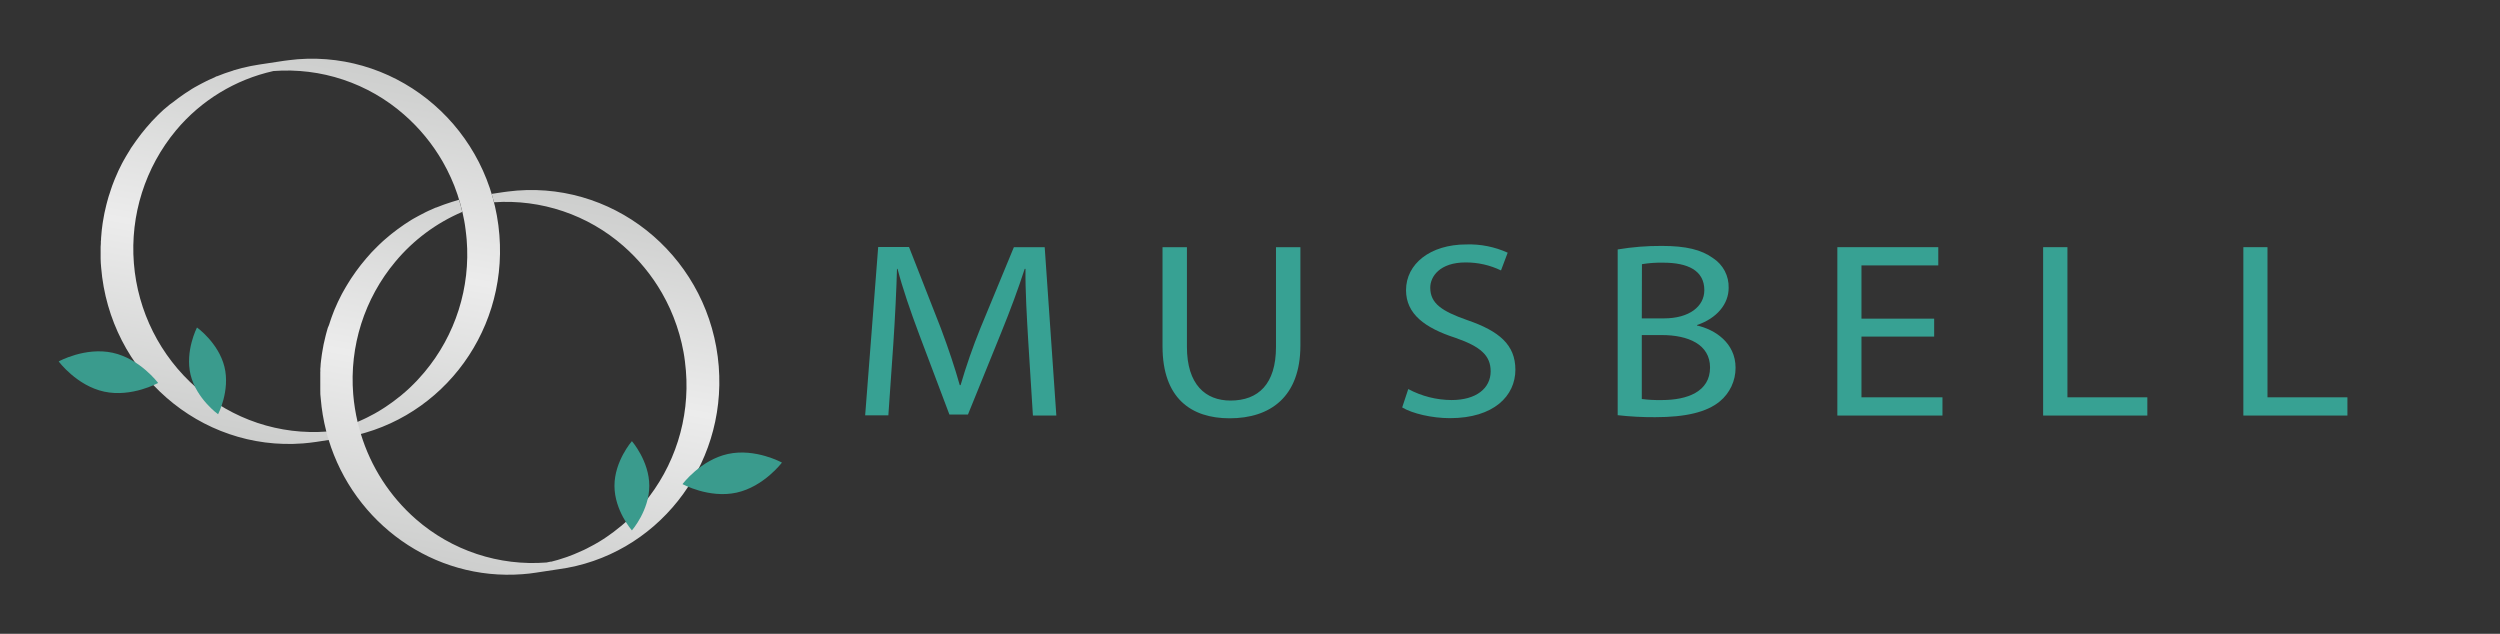 <svg width="213" height="54" viewBox="0 0 213 54" fill="none" xmlns="http://www.w3.org/2000/svg">
<rect x="0" y="0" width="213" height="54" fill="#333333" stroke="none"/>
<path d="M87.609 29.104C87.49 27.103 87.348 24.698 87.372 22.91H87.304C86.759 24.591 86.099 26.379 85.293 28.361L82.47 35.318H80.889L78.312 28.487C77.557 26.466 76.917 24.615 76.47 22.91H76.423C76.376 24.698 76.257 27.103 76.115 29.239L75.688 35.389H73.712L74.822 21.043H77.447L80.166 27.981C80.826 29.749 81.352 31.323 81.771 32.815H81.842C82.32 31.176 82.881 29.563 83.522 27.981L86.383 21.059H89.008L90 35.405H88.004L87.609 29.104Z" fill="#37A193"/>
<path d="M101.126 21.059V29.551C101.126 32.763 102.708 34.128 104.838 34.128C107.209 34.128 108.715 32.724 108.715 29.551V21.059H110.794V29.425C110.794 33.827 108.217 35.639 104.767 35.639C101.506 35.639 99.047 33.958 99.047 29.508V21.059H101.126Z" fill="#37A193"/>
<path d="M119.984 33.147C121.119 33.755 122.385 34.077 123.672 34.084C125.775 34.084 127.004 33.083 127.004 31.636C127.004 30.295 126.154 29.532 124.004 28.784C121.403 27.941 119.794 26.755 119.794 24.722C119.794 22.487 121.85 20.826 124.933 20.826C126.145 20.787 127.35 21.028 128.455 21.53L127.885 23.041C126.943 22.586 125.908 22.353 124.862 22.36C122.688 22.36 121.858 23.547 121.858 24.508C121.858 25.849 122.83 26.509 125.02 27.277C127.735 28.21 129.111 29.381 129.111 31.501C129.111 33.712 127.293 35.627 123.534 35.627C121.996 35.627 120.32 35.231 119.466 34.713L119.984 33.147Z" fill="#37A193"/>
<path d="M137.826 21.253C139.068 21.045 140.326 20.945 141.585 20.952C143.64 20.952 144.964 21.273 145.956 21.996C146.376 22.269 146.718 22.645 146.95 23.088C147.182 23.532 147.296 24.028 147.281 24.528C147.281 25.912 146.265 27.127 144.585 27.692V27.732C146.099 28.072 147.87 29.203 147.87 31.331C147.873 31.88 147.753 32.423 147.52 32.919C147.287 33.416 146.946 33.855 146.522 34.203C145.411 35.117 143.617 35.544 141.016 35.544C139.95 35.55 138.885 35.493 137.826 35.374V21.253ZM139.881 27.127H141.759C143.937 27.127 145.209 26.102 145.209 24.722C145.209 23.041 143.794 22.38 141.715 22.38C141.105 22.366 140.495 22.408 139.893 22.507L139.881 27.127ZM139.881 33.997C140.454 34.069 141.032 34.098 141.609 34.084C143.735 34.084 145.696 33.38 145.696 31.315C145.696 29.338 143.83 28.547 141.585 28.547H139.881V33.997Z" fill="#37A193"/>
<path d="M164.791 28.677H158.597V33.851H165.498V35.405H156.542V21.059H165.142V22.613H158.597V27.15H164.791V28.677Z" fill="#37A193"/>
<path d="M174.075 21.059H176.146V33.851H182.953V35.405H174.075V21.059Z" fill="#37A193"/>
<path d="M191.134 21.059H193.19V33.851H200V35.405H191.134V21.059Z" fill="#37A193"/>
<path d="M42.549 20.031C41.846 11.079 34.146 4.371 25.36 5.047C24.889 5.087 24.213 5.178 24.213 5.178L22.099 5.498C21.87 5.534 21.64 5.574 21.415 5.617L21.277 5.645L20.628 5.791L20.514 5.823C20.312 5.874 20.119 5.93 19.913 5.989L19.83 6.024C19.617 6.088 19.407 6.159 19.198 6.23L19.067 6.278C18.87 6.349 18.672 6.424 18.482 6.503H18.439L18.3 6.582L17.814 6.8L17.589 6.907L17.194 7.108L16.964 7.231L16.569 7.448L16.348 7.579L15.953 7.836L15.767 7.955C15.577 8.081 15.391 8.212 15.206 8.35C15.021 8.485 14.839 8.623 14.66 8.766L14.486 8.888L14.127 9.189L13.933 9.351C13.826 9.446 13.719 9.545 13.617 9.648L13.419 9.841L13.111 10.158L12.937 10.336L12.593 10.731C12.557 10.775 12.514 10.815 12.478 10.858C12.332 11.032 12.186 11.21 12.043 11.392L11.945 11.523C11.838 11.661 11.731 11.799 11.632 11.942L11.49 12.143C11.403 12.262 11.32 12.401 11.233 12.511C11.146 12.622 11.138 12.658 11.091 12.737C11.043 12.816 10.937 12.99 10.862 13.109C10.787 13.227 10.771 13.255 10.727 13.334L10.502 13.73L10.395 13.927C10.289 14.129 10.19 14.323 10.091 14.54C9.992 14.75 9.901 14.964 9.814 15.177C9.783 15.245 9.755 15.316 9.727 15.387C9.668 15.533 9.613 15.68 9.557 15.83C9.526 15.913 9.498 15.996 9.47 16.087C9.443 16.178 9.375 16.368 9.332 16.51C9.289 16.653 9.277 16.68 9.249 16.763C9.206 16.91 9.166 17.056 9.126 17.202C9.103 17.285 9.083 17.369 9.059 17.459C9.016 17.634 8.976 17.808 8.941 17.97L8.901 18.14C8.854 18.373 8.814 18.603 8.775 18.84C8.771 18.899 8.762 18.957 8.747 19.014C8.723 19.192 8.696 19.374 8.676 19.552C8.672 19.637 8.664 19.721 8.652 19.805C8.632 19.963 8.621 20.118 8.613 20.272C8.605 20.426 8.613 20.462 8.593 20.553C8.593 20.707 8.593 20.861 8.573 21.015V22.044C8.573 22.297 8.597 22.538 8.617 22.788C9.348 31.739 17.036 38.455 25.81 37.779C26.206 37.747 26.577 37.703 26.953 37.648L28.858 37.355C37.174 36.208 43.241 28.649 42.549 20.031ZM35.621 32.324L35.459 32.498C35.312 32.648 35.166 32.791 35.02 32.937L34.858 33.091C34.656 33.273 34.462 33.455 34.245 33.629L34.166 33.697C33.98 33.851 33.771 33.993 33.597 34.139L33.399 34.286L32.889 34.642L32.715 34.757C32.486 34.907 32.253 35.045 32.012 35.184L31.878 35.259C31.68 35.37 31.482 35.472 31.281 35.571L31.051 35.682C30.854 35.773 30.656 35.868 30.447 35.951L30.261 36.034L30.15 36.078C29.984 36.141 29.818 36.204 29.64 36.264L29.534 36.299C29.344 36.366 29.138 36.43 28.96 36.489L28.83 36.525L28.293 36.671L28.221 36.691L27.881 36.766C25.87 36.92 23.848 36.67 21.935 36.031C20.021 35.391 18.255 34.376 16.739 33.044C13.646 30.338 11.732 26.529 11.406 22.43C11.08 18.332 12.369 14.268 14.996 11.107C17.131 8.553 20.049 6.776 23.296 6.052C25.305 5.899 27.325 6.148 29.236 6.786C31.147 7.424 32.912 8.437 34.427 9.766C35.74 10.912 36.854 12.269 37.723 13.781C37.972 14.216 38.202 14.667 38.411 15.13C38.514 15.359 38.613 15.593 38.708 15.83C39.084 16.795 39.367 17.793 39.553 18.812C39.601 19.065 39.64 19.323 39.672 19.603C39.704 19.884 39.739 20.133 39.759 20.395C40.096 24.492 38.805 28.557 36.166 31.707C35.992 31.897 35.806 32.114 35.621 32.324Z" fill="url(#paint0_linear_162_161)"/>
<path d="M61.237 31.205C60.526 22.258 52.83 15.557 44.044 16.237C43.569 16.273 42.897 16.368 42.897 16.368L41.889 16.518C41.964 16.756 42.028 16.997 42.091 17.234C44.081 17.098 46.079 17.356 47.969 17.994C49.86 18.632 51.605 19.637 53.107 20.952C54.42 22.1 55.534 23.458 56.403 24.971C56.652 25.406 56.881 25.857 57.091 26.316C57.194 26.549 57.292 26.782 57.387 27.02C57.767 27.983 58.051 28.98 58.237 29.998C58.281 30.255 58.324 30.508 58.356 30.789C58.387 31.07 58.419 31.319 58.439 31.58C58.776 35.677 57.487 39.742 54.85 42.893C54.672 43.102 54.49 43.288 54.304 43.506L54.138 43.676C53.996 43.822 53.85 43.969 53.7 44.111L53.534 44.269C53.336 44.455 53.138 44.637 52.925 44.811L52.842 44.874C52.656 45.029 52.447 45.179 52.277 45.322L52.079 45.464C51.905 45.587 51.735 45.721 51.569 45.824L51.395 45.938C51.166 46.085 50.933 46.231 50.692 46.362L50.549 46.441C50.356 46.548 50.154 46.654 49.956 46.753L49.727 46.864C49.53 46.959 49.332 47.046 49.123 47.129L48.933 47.212L48.822 47.256C48.66 47.323 48.49 47.382 48.324 47.446L48.221 47.481C48.032 47.548 47.826 47.608 47.644 47.667L47.514 47.707L46.976 47.853H46.905C46.794 47.881 46.68 47.904 46.565 47.924C44.558 48.081 42.539 47.836 40.628 47.202C38.717 46.568 36.951 45.559 35.435 44.234C33.222 42.299 31.597 39.781 30.743 36.968C30.644 36.627 30.545 36.287 30.466 35.947C30.285 35.175 30.161 34.392 30.095 33.602C29.758 29.505 31.049 25.44 33.688 22.289C35.226 20.446 37.179 18.994 39.387 18.053C39.308 17.701 39.209 17.357 39.107 17.017L38.597 17.175L38.518 17.198C38.304 17.262 38.099 17.333 37.889 17.408L37.755 17.456C37.557 17.527 37.36 17.602 37.17 17.681H37.142L36.988 17.748C36.826 17.816 36.664 17.887 36.506 17.962L36.281 18.069L35.885 18.274L35.652 18.397L35.257 18.614L35.032 18.745C34.897 18.824 34.767 18.907 34.636 19.002L34.451 19.121C34.261 19.247 34.075 19.378 33.893 19.516C33.703 19.651 33.526 19.793 33.344 19.936L33.174 20.078C33.055 20.173 32.933 20.276 32.818 20.379L32.624 20.549L32.312 20.841L32.123 21.027C32.016 21.13 31.913 21.237 31.81 21.344L31.64 21.518C31.522 21.644 31.407 21.775 31.293 21.913L31.178 22.044C31.032 22.214 30.885 22.396 30.743 22.574L30.644 22.704L30.328 23.124L30.19 23.325C30.103 23.448 30.02 23.582 29.933 23.697L29.791 23.919C29.711 24.041 29.636 24.176 29.561 24.291C29.486 24.405 29.47 24.441 29.427 24.516C29.383 24.591 29.277 24.789 29.202 24.912L29.095 25.109C28.988 25.311 28.889 25.505 28.791 25.722C28.692 25.932 28.601 26.146 28.51 26.355L28.427 26.565C28.368 26.715 28.312 26.862 28.257 27.012C28.225 27.091 28.198 27.178 28.17 27.265C28.142 27.352 28.075 27.55 28.032 27.688L27.925 27.941C27.881 28.088 27.842 28.234 27.802 28.38C27.779 28.463 27.755 28.543 27.735 28.637C27.692 28.808 27.656 28.982 27.617 29.148L27.577 29.314C27.53 29.547 27.49 29.781 27.451 30.018C27.447 30.077 27.438 30.135 27.423 30.192L27.352 30.73C27.348 30.815 27.339 30.899 27.324 30.983C27.324 31.141 27.296 31.296 27.288 31.454C27.298 31.547 27.298 31.641 27.288 31.735C27.288 31.885 27.288 32.039 27.288 32.197V33.222C27.288 33.479 27.288 33.716 27.328 33.965C27.405 34.9 27.561 35.826 27.794 36.734C27.854 36.987 27.921 37.213 27.992 37.45C30.154 44.57 36.925 49.506 44.522 48.921C44.917 48.893 45.288 48.85 45.664 48.79L47.569 48.502C55.854 47.39 61.917 39.835 61.237 31.205Z" fill="url(#paint1_linear_162_161)"/>
<path d="M8.877 33.368C6.53 32.862 5 30.793 5 30.793C5 30.793 7.257 29.547 9.593 30.054C11.929 30.56 13.47 32.629 13.47 32.629C13.47 32.629 11.217 33.874 8.877 33.368Z" fill="#3A9B8D"/>
<path d="M19.122 31.248C18.613 29.203 16.783 27.902 16.783 27.902C16.783 27.902 15.743 29.919 16.241 31.948C16.739 33.977 18.581 35.294 18.581 35.294C18.581 35.294 19.625 33.289 19.122 31.248Z" fill="#3A9B8D"/>
<path d="M62.743 41.975C65.079 41.465 66.621 39.412 66.621 39.412C66.621 39.412 64.364 38.17 62.028 38.676C59.692 39.183 58.15 41.247 58.15 41.247C58.15 41.247 60.403 42.481 62.743 41.975Z" fill="#3A9B8D"/>
<path d="M52.352 41.39C52.352 39.285 53.838 37.585 53.838 37.585C53.838 37.585 55.32 39.285 55.32 41.39C55.32 43.494 53.838 45.191 53.838 45.191C53.838 45.191 52.352 43.498 52.352 41.39Z" fill="#3A9B8D"/>
<defs>
<linearGradient id="paint0_linear_162_161" x1="22.712" y1="37.731" x2="28.471" y2="5.088" gradientUnits="userSpaceOnUse">
<stop stop-color="#CDCECD"/>
<stop offset="0.5" stop-color="#ECECEC"/>
<stop offset="1" stop-color="#CDCECD"/>
</linearGradient>
<linearGradient id="paint1_linear_162_161" x1="41.399" y1="48.909" x2="47.154" y2="16.278" gradientUnits="userSpaceOnUse">
<stop stop-color="#CDCECD"/>
<stop offset="0.5" stop-color="#ECECEC"/>
<stop offset="1" stop-color="#CDCECD"/>
</linearGradient>
</defs>
</svg>
